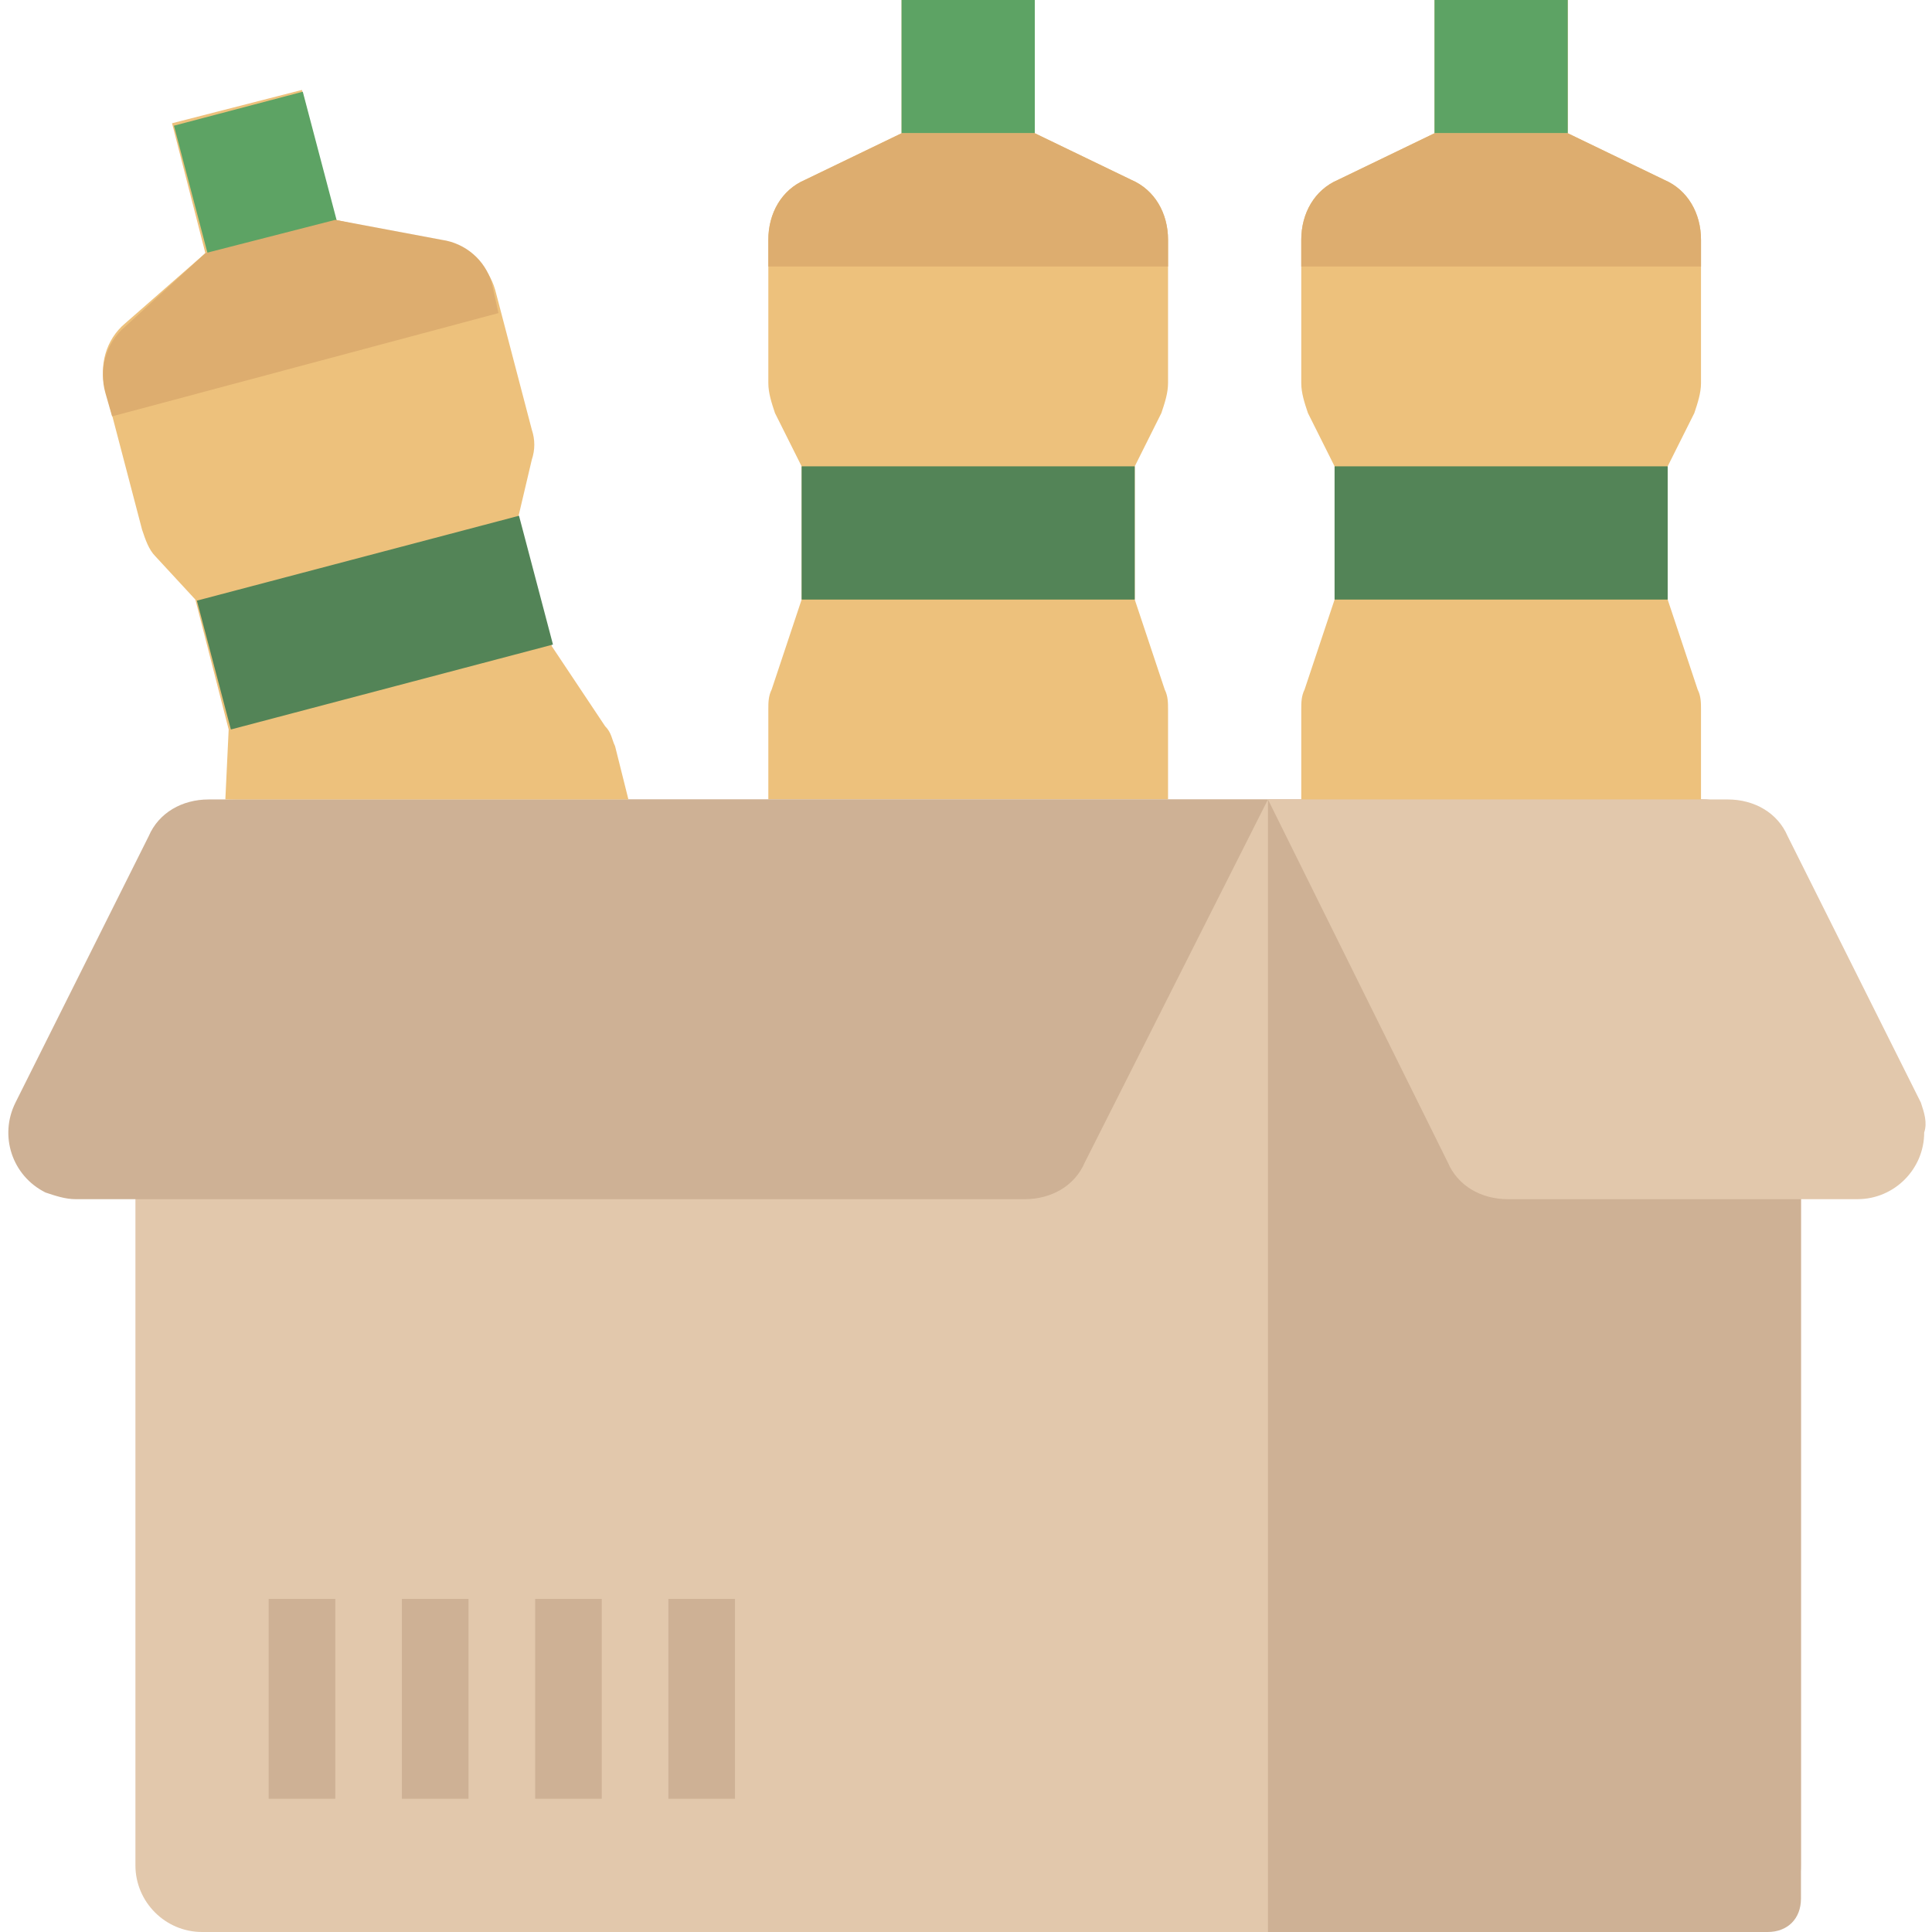 <?xml version="1.0" encoding="UTF-8"?> <svg xmlns="http://www.w3.org/2000/svg" width="64" height="64" viewBox="0 0 64 64" fill="none"><g clip-path="url(#clip0_833_5707)"><path d="M38.472 13.683C38.583 13.352 38.693 13.021 38.693 12.69V7.945C38.693 7.062 38.251 6.29 37.479 5.959L34.279 4.414V0H29.866V4.414L26.665 5.959C25.893 6.29 25.452 7.062 25.452 7.945V12.69C25.452 13.021 25.562 13.352 25.672 13.683L26.555 15.448V19.862L25.562 22.842C25.452 23.062 25.452 23.283 25.452 23.503V26.483H38.693V23.503C38.693 23.283 38.693 23.062 38.583 22.842L37.59 19.862V15.448L38.472 13.683Z" fill="#EDC17C"></path><path d="M29.865 0H34.279V4.414H29.865V0Z" fill="#5DA364"></path><path d="M26.555 15.448H37.59V19.862H26.555V15.448Z" fill="#538457"></path><path d="M25.452 8.828H38.693V7.945C38.693 7.062 38.251 6.29 37.479 5.959L34.279 4.414H29.866L26.665 5.959C25.893 6.29 25.452 7.062 25.452 7.945V8.828Z" fill="#DDAD6F"></path><path d="M4.486 29.793V61.793C4.486 63.007 5.479 64 6.693 64H57.451C58.665 64 59.658 63.007 59.658 61.793V29.793C59.658 27.917 58.224 26.483 56.348 26.483H7.796C5.92 26.483 4.486 27.917 4.486 29.793Z" fill="#E2C8AC"></path><path d="M42.003 26.483V64H58.555C59.217 64 59.659 63.559 59.659 62.897V29.793C59.659 27.917 58.224 26.483 56.348 26.483H42.003Z" fill="#CEB195"></path><path d="M63.631 36.524L59.217 27.697C58.886 26.924 58.113 26.483 57.231 26.483H42.003L47.962 38.51C48.293 39.283 49.065 39.724 49.948 39.724H61.534C62.748 39.724 63.741 38.731 63.741 37.517C63.852 37.187 63.741 36.855 63.631 36.524Z" fill="#E2C8AC"></path><path d="M6.913 26.483C6.031 26.483 5.258 26.924 4.927 27.697L0.513 36.524C-0.038 37.628 0.403 38.952 1.506 39.503C1.837 39.614 2.169 39.724 2.499 39.724H33.948C34.831 39.724 35.603 39.283 35.934 38.51L42.003 26.483H6.913Z" fill="#CEB195"></path><path d="M56.127 13.683C56.237 13.352 56.348 13.021 56.348 12.69V7.945C56.348 7.062 55.906 6.29 55.134 5.959L51.934 4.414V0H47.52V4.414L44.32 5.959C43.548 6.29 43.106 7.062 43.106 7.945V12.69C43.106 13.021 43.216 13.352 43.327 13.683L44.21 15.448V19.862L43.216 22.842C43.106 23.062 43.106 23.283 43.106 23.503V26.483H56.348V23.503C56.348 23.283 56.348 23.062 56.237 22.842L55.244 19.862V15.448L56.127 13.683Z" fill="#EDC17C"></path><path d="M47.52 0H51.934V4.414H47.52V0Z" fill="#5DA364"></path><path d="M44.21 15.448H55.244V19.862H44.21V15.448Z" fill="#538457"></path><path d="M43.106 8.828H56.348V7.945C56.348 7.062 55.906 6.29 55.134 5.959L51.934 4.414H47.52L44.32 5.959C43.548 6.29 43.106 7.062 43.106 7.945V8.828Z" fill="#DDAD6F"></path><path d="M20.817 26.483L20.375 24.717C20.265 24.497 20.265 24.276 20.044 24.055L18.279 21.407L17.175 17.103L17.617 15.227C17.727 14.896 17.727 14.566 17.617 14.234L16.403 9.6C16.182 8.828 15.52 8.165 14.748 8.055L11.107 7.283L10.003 2.979L5.699 4.083L6.803 8.386L4.154 10.704C3.492 11.255 3.272 12.138 3.492 12.911L4.706 17.545C4.817 17.876 4.927 18.207 5.147 18.428L6.472 19.862L7.575 24.165L7.465 26.483H20.817Z" fill="#EDC17C"></path><path d="M5.762 4.164L10.03 3.039L11.155 7.307L6.887 8.432L5.762 4.164Z" fill="#5DA364"></path><path d="M6.522 19.897L17.193 17.085L18.318 21.352L7.648 24.165L6.522 19.897Z" fill="#538457"></path><path d="M8.9 52.966H11.107V59.586H8.9V52.966Z" fill="#CEB195"></path><path d="M13.313 52.966H15.52V59.586H13.313V52.966Z" fill="#CEB195"></path><path d="M17.727 52.966H19.934V59.586H17.727V52.966Z" fill="#CEB195"></path><path d="M22.141 52.966H24.348V59.586H22.141V52.966Z" fill="#CEB195"></path><path d="M4.154 10.813C3.492 11.365 3.272 12.248 3.492 13.02L3.713 13.793L16.513 10.372L16.292 9.379C16.072 8.607 15.41 8.055 14.637 7.945L11.107 7.283L6.803 8.386L4.154 10.813Z" fill="#DDAD6F"></path></g><defs><clipPath id="clip0_833_5707"><rect width="64" height="64" fill="white"></rect></clipPath></defs></svg> 